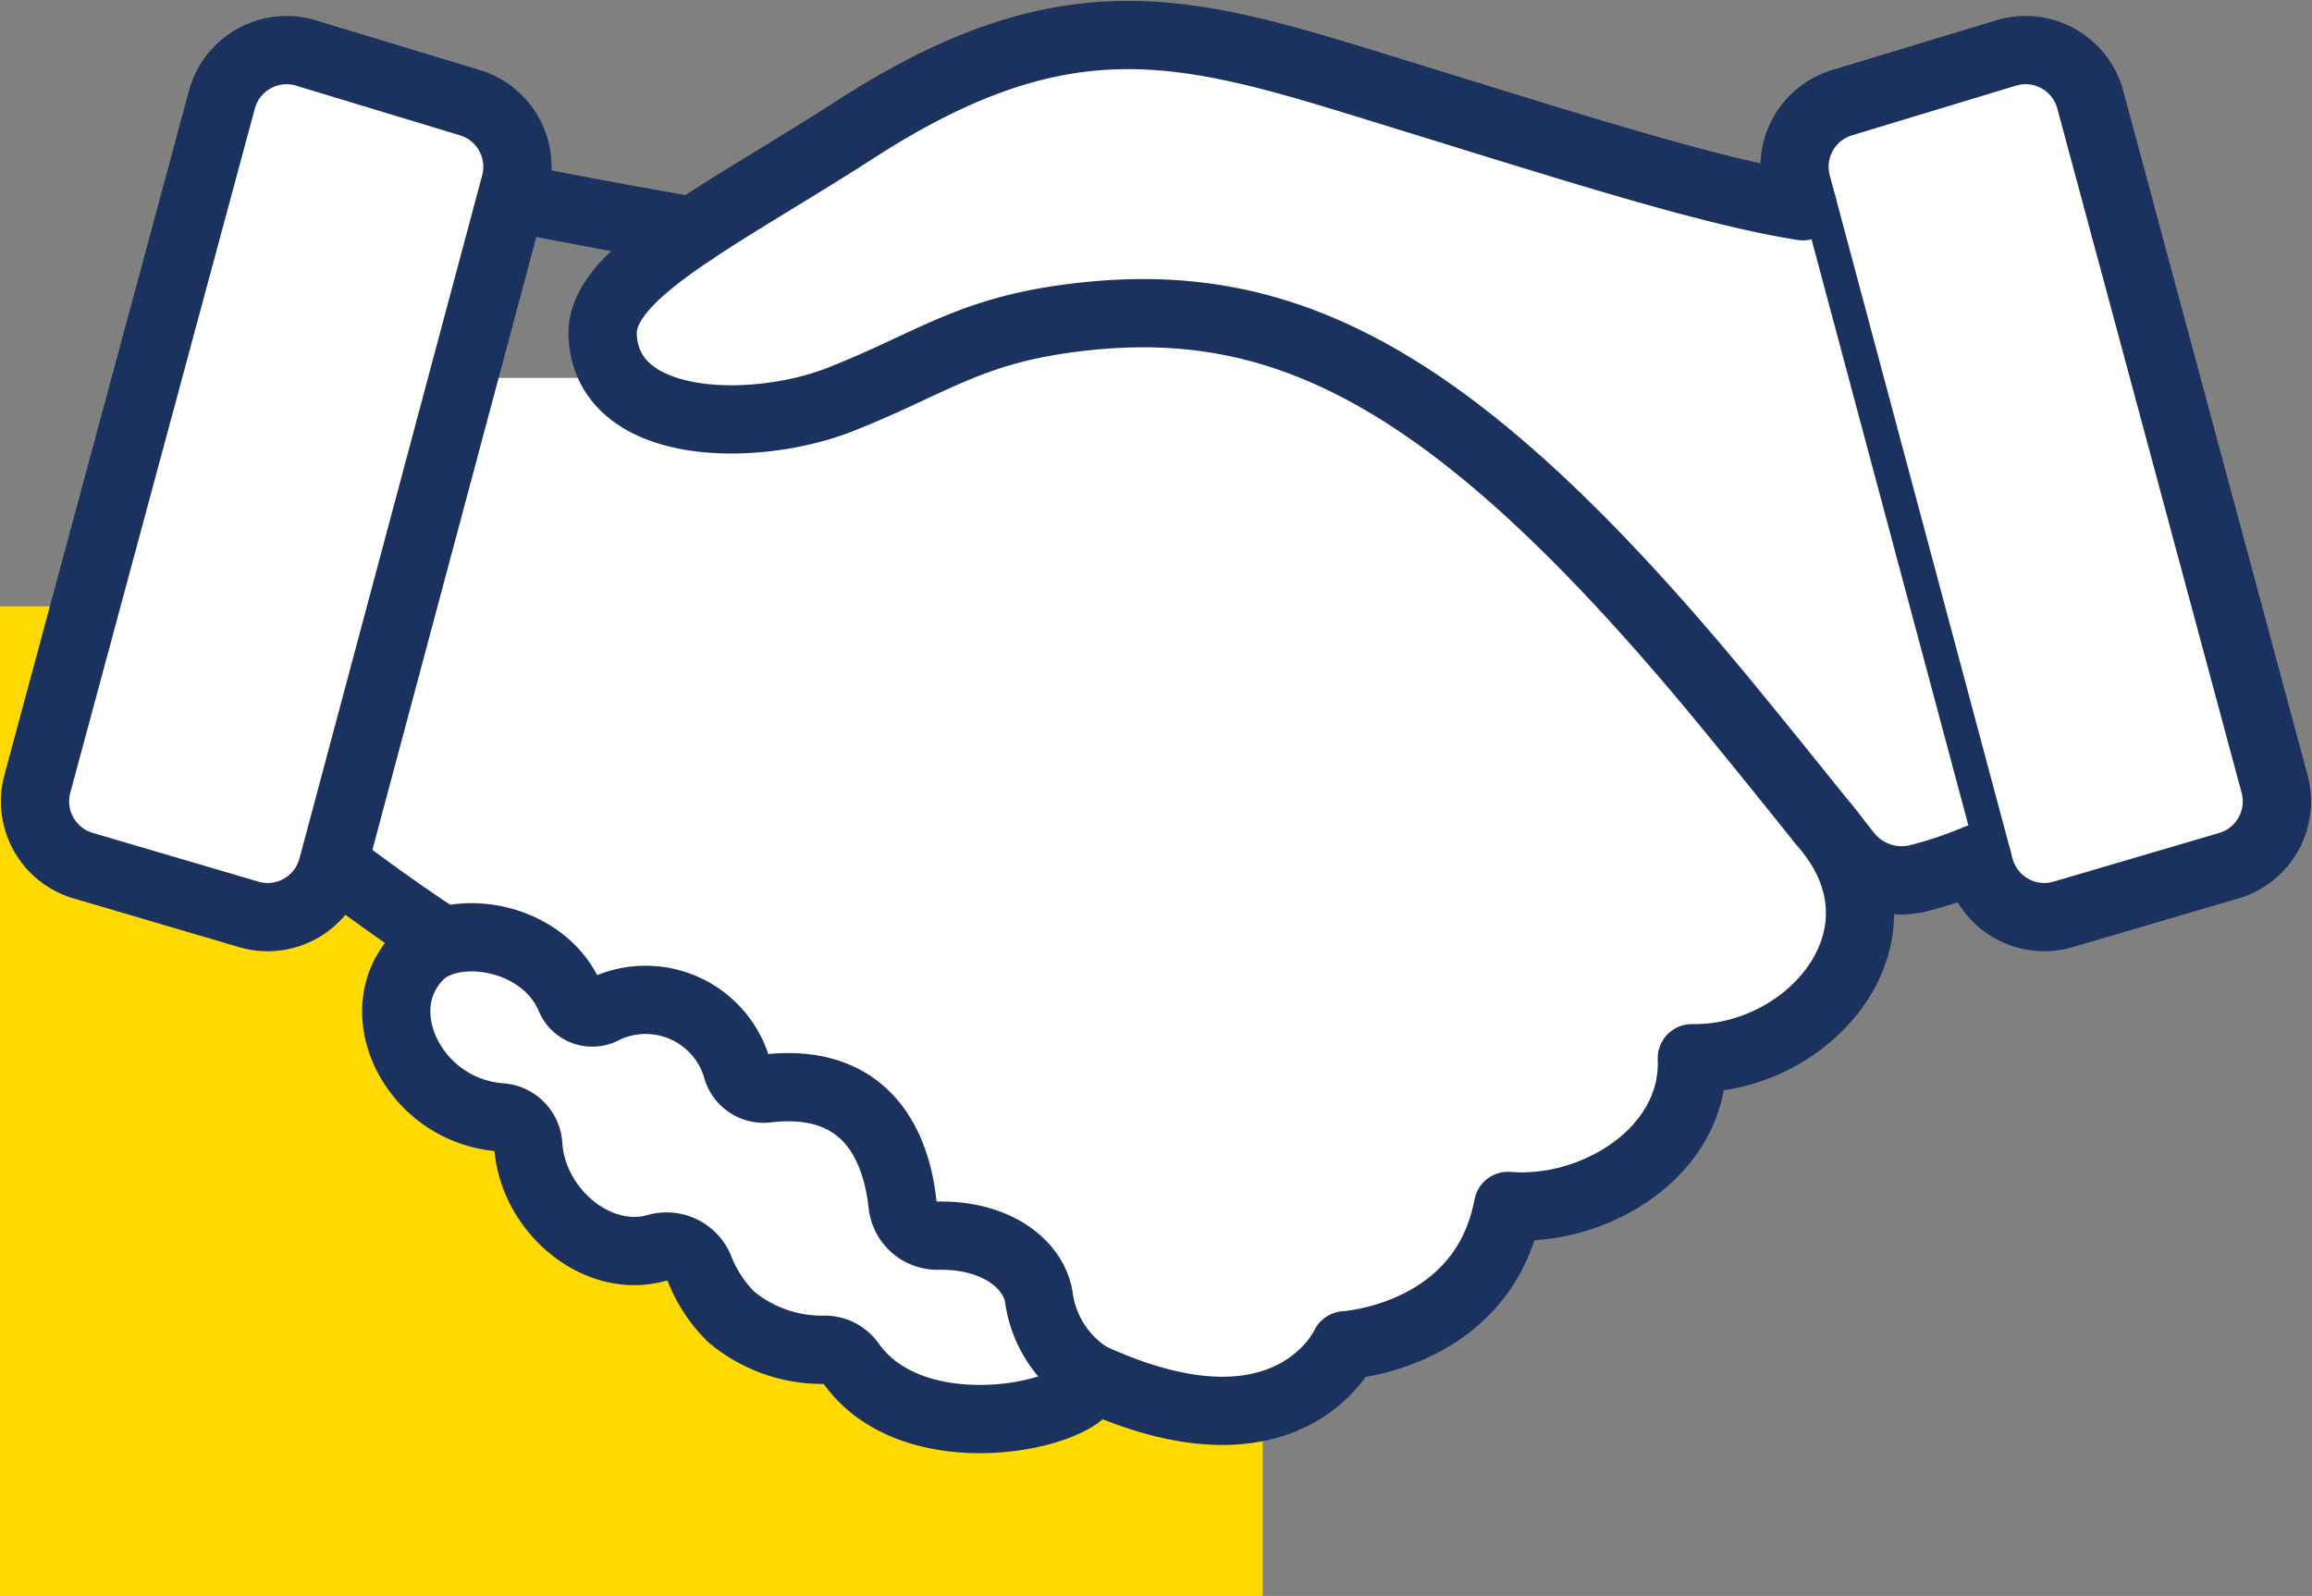 <svg xmlns="http://www.w3.org/2000/svg" xmlns:xlink="http://www.w3.org/1999/xlink" width="67.747" height="46.771" viewBox="0 0 67.747 46.771">
  <rect x="0" y="0" width="67.747" height="46.771" fill="#808080" stroke="none"/>
  <defs>
    <clipPath id="clip-path">
      <rect id="Rectangle_32" data-name="Rectangle 32" width="67.747" height="42.614" fill="#fff" stroke="#1a325d" stroke-width="2"/>
    </clipPath>
  </defs>
  <g id="Groupe_1548" data-name="Groupe 1548" transform="translate(-218.5 -4396.229)">
    <rect id="Rectangle_161" data-name="Rectangle 161" width="37" height="29" transform="translate(218.5 4414)" fill="#ffda00"/>
    <path id="Tracé_477" data-name="Tracé 477" d="M323.6,1546.4l23.542,15.876h4.674l8.785-5.966,7.874-7.136v-3.746l-15.338-14.212-5.995-1.013-7.368,2.1H325.233Z" transform="translate(-95.5 2875)" fill="#fff"/>
    <g id="Groupe_315" data-name="Groupe 315" transform="translate(218.5 4396.229)">
      <g id="Groupe_41" data-name="Groupe 41" transform="translate(0 0)" clip-path="url(#clip-path)">
        <path id="Tracé_25" data-name="Tracé 25" d="M70.19,1.886l-4.8,1.454A1.963,1.963,0,0,0,64.1,5.715L69.457,25.74a1.963,1.963,0,0,0,2.487,1.366L76.8,25.678A1.964,1.964,0,0,0,78.1,23.293L72.7,3.242A1.964,1.964,0,0,0,70.19,1.886Z" transform="translate(-11.45 -0.32)" fill="#fff" stroke="#1a325d" stroke-linecap="round" stroke-linejoin="round" stroke-width="2"/>
        <path id="Tracé_26" data-name="Tracé 26" d="M61.782,25.381a11.969,11.969,0,0,1-1.732.583,2.033,2.033,0,0,1-2.079-.719c-.724-.912-1.956-2.455-3.386-4.2C46.385,11.026,41.276,8.658,34.923,9.587c-2.777.406-3.915,1.343-6.464,2.346-2.485.977-6.841.951-6.955-1.888C21.43,8.224,24.953,6.565,28.933,4,34.911.151,38.371.989,43.676,2.618,49.639,4.449,53.746,5.8,56.668,6.267" transform="translate(-3.845 -0.223)" fill="#fff" stroke="#1a325d" stroke-linecap="round" stroke-linejoin="round" stroke-width="2"/>
        <path id="Tracé_27" data-name="Tracé 27" d="M38.86,45.578c5.861,2.728,7.5-.907,7.5-.907s4.056-.236,4.778-4.085c2.48.218,5.5-1.572,5.386-4.328,3.479.063,6.7-3.691,3.807-6.921" transform="translate(-6.949 -5.246)" fill="#fff" stroke="#1a325d" stroke-linecap="round" stroke-linejoin="round" stroke-width="2"/>
        <path id="Tracé_28" data-name="Tracé 28" d="M11.954,30.85s1.576,1.212,3.189,2.255" transform="translate(-2.138 -5.516)" fill="#fff" stroke="#1a325d" stroke-linecap="round" stroke-linejoin="round" stroke-width="2"/>
        <path id="Tracé_29" data-name="Tracé 29" d="M23.571,8.029c-2.886-.494-5.311-.987-5.311-.987" transform="translate(-3.265 -1.259)" fill="#fff" stroke="#1a325d" stroke-linecap="round" stroke-linejoin="round" stroke-width="2"/>
        <path id="Tracé_30" data-name="Tracé 30" d="M27.464,45.938a.94.94,0,0,0-.741-.4,4.157,4.157,0,0,1-2.776-.97,4.081,4.081,0,0,1-.923-1.408,1.041,1.041,0,0,0-1.275-.6c-1.762.477-3.618-1.141-3.74-3.007a.869.869,0,0,0-.79-.826c-2.582-.177-4.023-3.167-2.383-4.765.98-.955,3.612-.595,4.4,1.261a.7.7,0,0,0,.985.345,2.789,2.789,0,0,1,3.919,1.779.813.813,0,0,0,.875.533c2.593-.3,3.731,1.271,3.961,3.407a1.029,1.029,0,0,0,1,.908c1.709-.043,2.811.807,2.988,1.77a3.279,3.279,0,0,0,1.473,2.345C34.77,47.339,29.426,48.7,27.464,45.938Z" transform="translate(-2.528 -5.982)" fill="#fff" stroke="#1a325d" stroke-linecap="round" stroke-linejoin="round" stroke-width="2"/>
        <path id="Tracé_31" data-name="Tracé 31" d="M9.231,1.886l4.8,1.454a1.963,1.963,0,0,1,1.288,2.375L9.964,25.74a1.963,1.963,0,0,1-2.487,1.366L2.625,25.678a1.964,1.964,0,0,1-1.307-2.385L6.726,3.242A1.964,1.964,0,0,1,9.231,1.886Z" transform="translate(-0.224 -0.32)" fill="#fff" stroke="#1a325d" stroke-linecap="round" stroke-linejoin="round" stroke-width="2"/>
      </g>
    </g>
  </g>
</svg>
